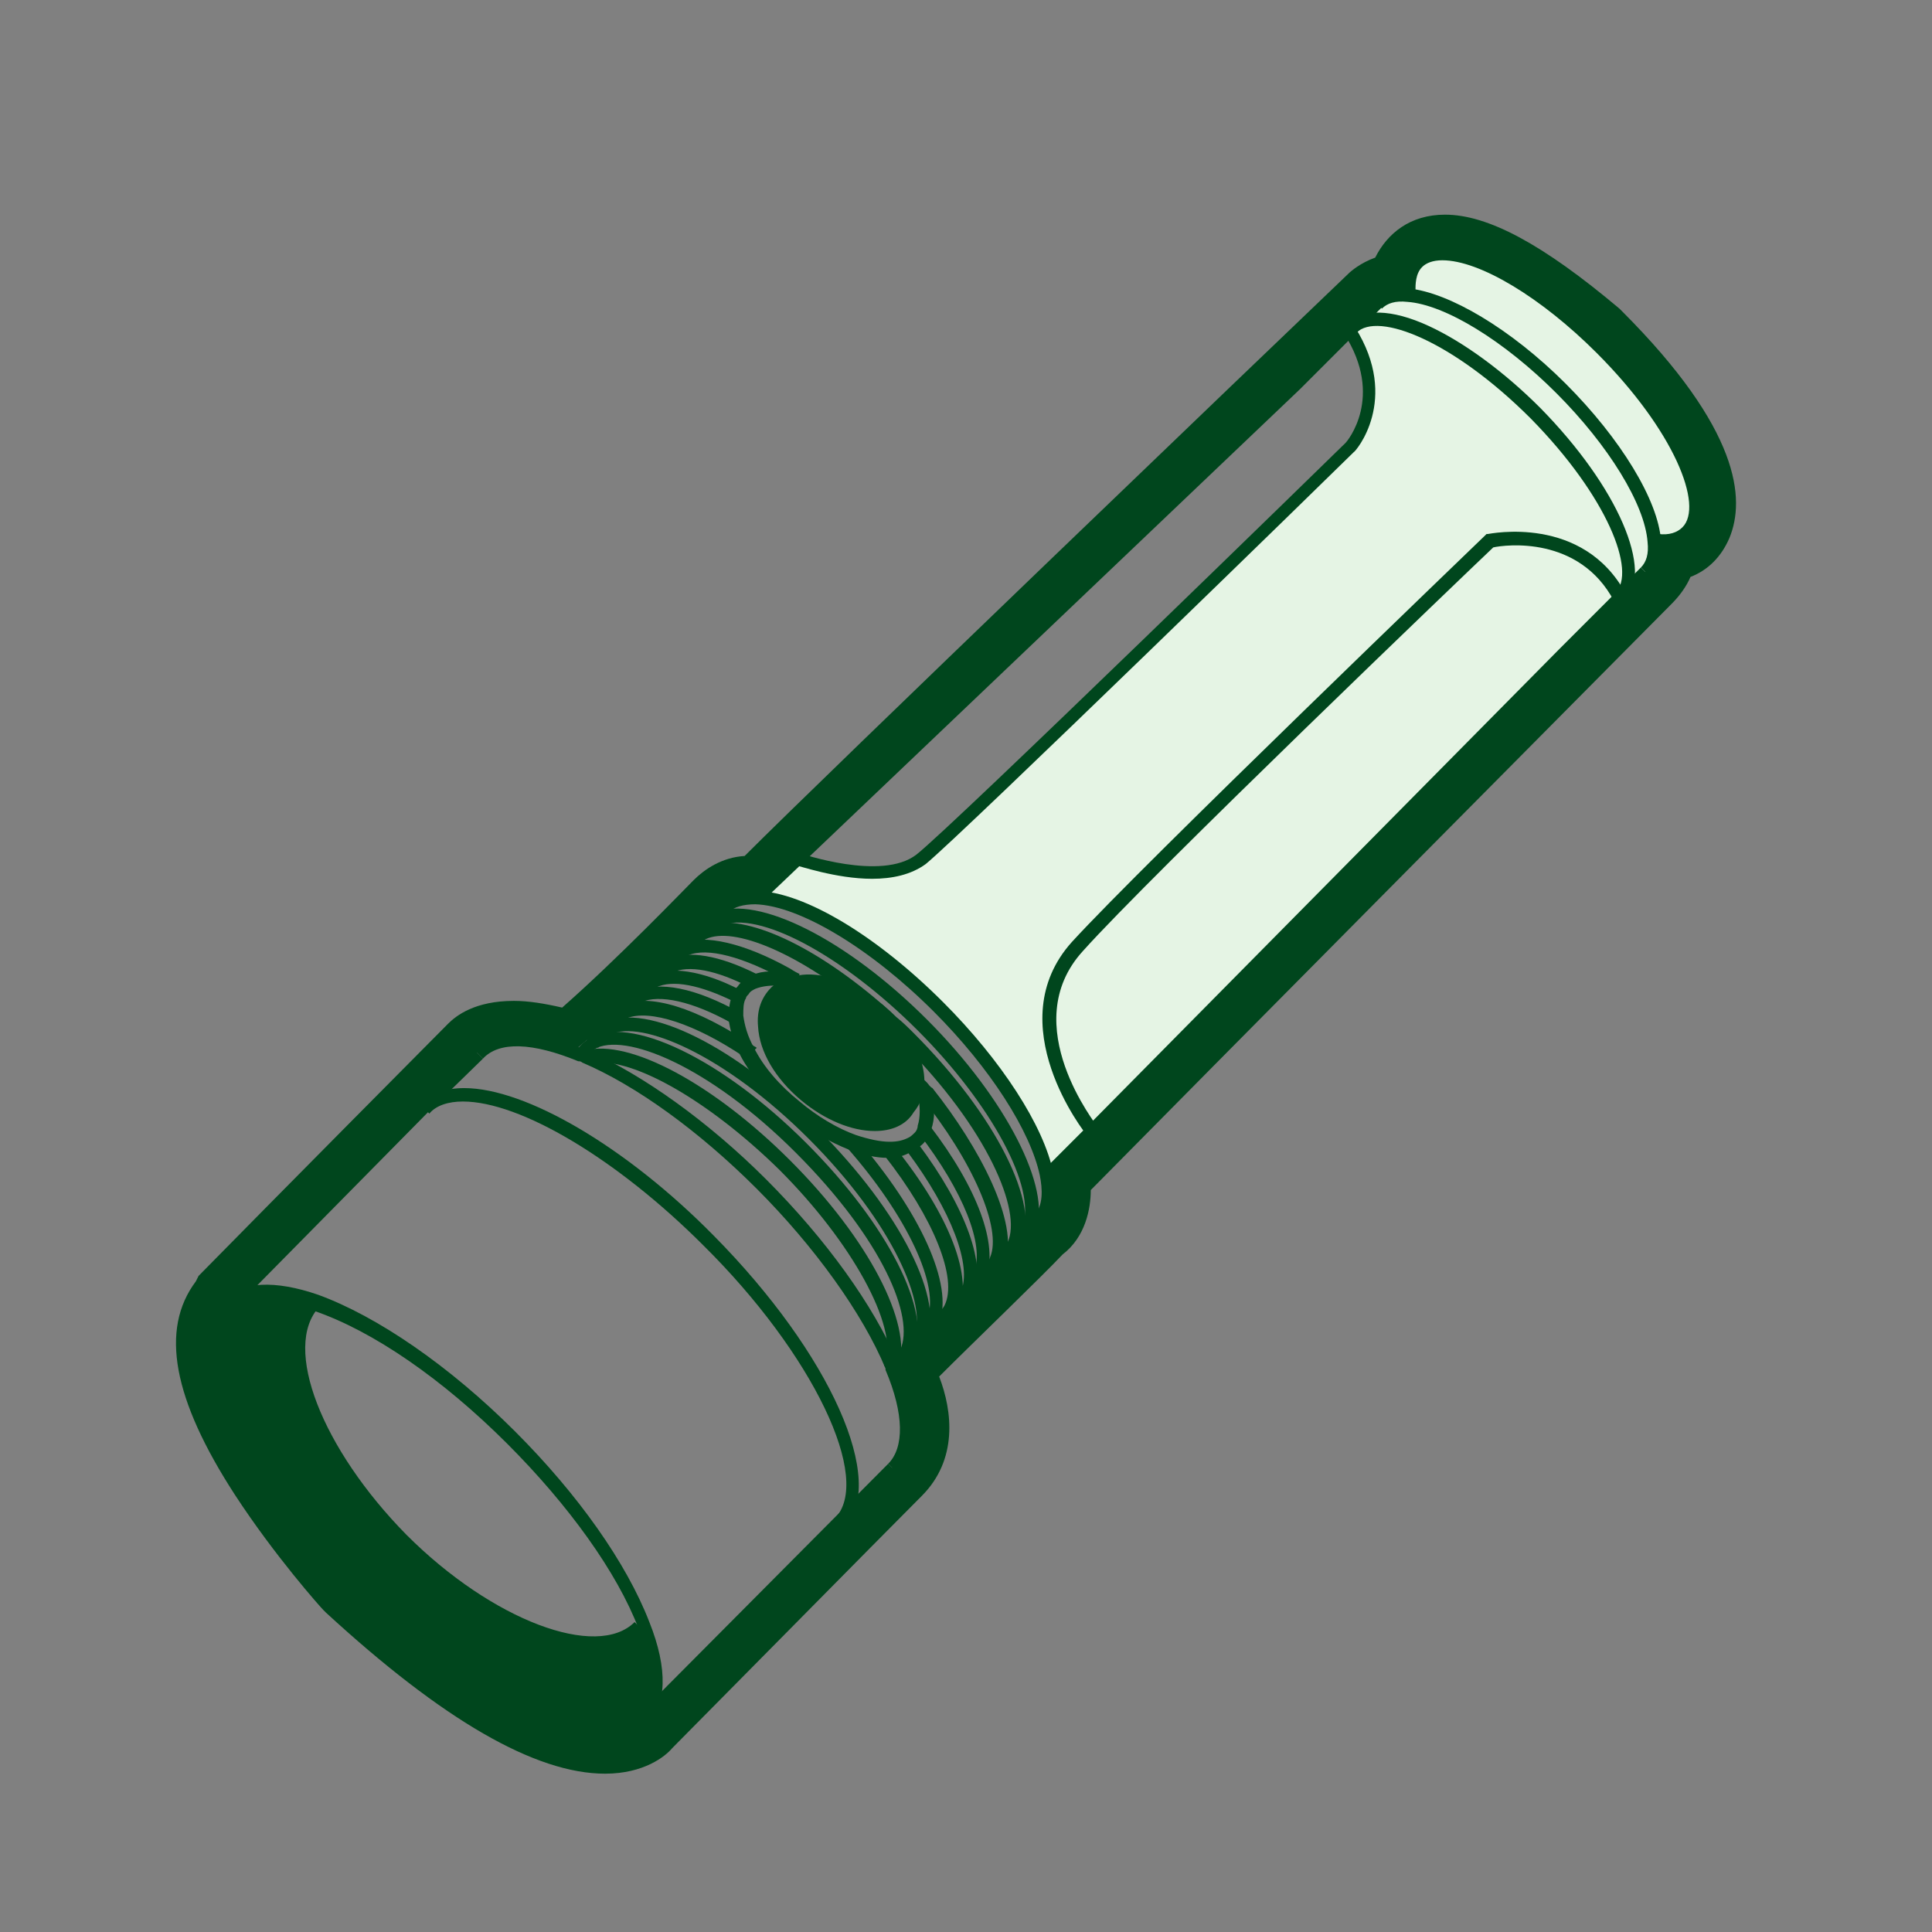  <!--?xml version="1.0" encoding="utf-8"?--> <svg version="1.1" id="Calque_2_00000132788821411659840160000005954120995842132373_" xmlns="http://www.w3.org/2000/svg" xmlns:xlink="http://www.w3.org/1999/xlink" x="0px" y="0px" viewBox="0 0 144 144" style="enable-background:new 0 0 144 144;" xml:space="preserve"><rect x="0" y="0" width="144" height="144" fill="#808080" stroke="none"/> <style type="text/css"> .st0{fill:var(--$primary-50);} .st1{fill:var(--$primary-900);} .st2{fill:none;} </style> <g id="structure"> <g> <g> <path fill="#E5F4E4" d="M119.3,25.9c5.5,5.5,8.4,11.7,6.3,13.7c-0.5,0.5-1.2,0.7-2.2,0.6h-0.2c-0.2-2.8-2.9-7.3-7-11.4 s-8.6-6.7-11.4-7v-0.1c-0.1-0.9,0.2-1.7,0.7-2.2C107.6,17.6,113.7,20.4,119.3,25.9z"></path> </g> <g> <path fill="#E5F4E4" d="M123.3,40.3c0.1,1-0.1,1.8-0.6,2.3l-1.9,1.9c2-2-0.8-8.2-6.3-13.7s-11.7-8.4-13.7-6.4l1.9-1.9 c0.5-0.5,1.3-0.7,2.3-0.6c2.8,0.2,7.3,2.9,11.4,7S123,37.5,123.3,40.3L123.3,40.3z"></path> </g> <g> <path fill="#E5F4E4" d="M114.4,30.8c5.5,5.5,8.4,11.7,6.3,13.7c-3-5.7-9.7-4.2-9.7-4.2S85.6,64.7,80.3,70.6 c-5.3,5.9,1.1,13.7,1.1,13.7l0,0l-3.2,3.3H78c-0.7-3.3-3.6-8.1-8-12.5c-4.9-4.9-10.3-8-13.6-8.2l0,0l3.1-2.9l0,0 c0,0,6.4,2.3,9.2,0c2.8-2.3,32-30.8,32-30.8s3.2-3.6,0-8.7C102.7,22.5,108.8,25.3,114.4,30.8L114.4,30.8z"></path> </g> <g> <path fill="#E5F4E4" d="M120.7,44.5l-4.2,4.2L81.4,84.3l0,0c0,0-6.4-7.9-1.1-13.7c5.3-5.9,30.8-30.2,30.8-30.2 S117.7,38.8,120.7,44.5L120.7,44.5z"></path> </g> <g> <path fill="#00461D" d="M68.5,80.8c0,0.8-0.2,1.5-0.7,2c-1.5,1.7-4.9,1.2-7.8-1.2c-2.8-2.4-3.9-5.7-2.4-7.5c0.5-0.5,1.1-0.9,1.9-1 c1.5-0.2,3.4,0.3,5.1,1.5c0.6,0.5,1.1,1,1.7,1.5l0.1,0.1C67.7,77.7,68.4,79.4,68.5,80.8L68.5,80.8z"></path> </g> <g> <path fill="#00461D" d="M48,121.1c1.2,3.2,1.3,5.8-0.1,7.1c-3.1,3.1-12.6-1.2-21.1-9.8c-8.6-8.6-12.9-18-9.8-21.2 c1.3-1.3,3.7-1.3,6.6-0.3c-3,3.2-0.1,11.1,6.5,17.7c6.7,6.7,14.6,9.6,17.8,6.4L48,121.1L48,121.1z"></path> </g> </g> <g> <g> <path fill="#00461D" d="M66.2,86.3c-0.9,0-1.8-0.2-2.9-0.6c-1.5-0.6-3.1-1.5-4.5-2.7c-1.5-1.3-2.8-2.8-3.6-4.3 c-0.5-1-0.8-1.9-0.9-2.8c0-0.7,0.1-1.3,0.3-1.8c0.1-0.2,0.2-0.4,0.4-0.6c0.2-0.3,0.5-0.5,0.8-0.7c0.7-0.4,1.7-0.5,2.7-0.3l-0.1,1 c-0.9-0.1-1.6,0-2.1,0.2c-0.2,0.1-0.4,0.2-0.5,0.4c-0.1,0.1-0.2,0.2-0.2,0.3c-0.2,0.3-0.2,0.8-0.2,1.3c0.1,0.7,0.3,1.5,0.8,2.4 c0.7,1.4,1.9,2.8,3.4,4c1.3,1.1,2.8,2,4.2,2.5c0.9,0.3,1.8,0.5,2.5,0.5c0.6,0,1-0.1,1.4-0.3c0.2-0.1,0.3-0.2,0.5-0.4 c0.1-0.1,0.2-0.3,0.2-0.5c0.2-0.6,0.2-1.5,0-2.3l1-0.3c0.3,1,0.3,2.1,0,2.9c-0.1,0.3-0.2,0.6-0.4,0.8c-0.2,0.3-0.5,0.5-0.7,0.6 C67.6,86.1,67,86.3,66.2,86.3z"></path> </g> <g> <path fill="#00461D" d="M65.2,84.3c-1.7,0-3.7-0.8-5.5-2.3c-1.9-1.6-3.1-3.6-3.2-5.5c-0.1-1.1,0.2-2,0.8-2.7c0.5-0.6,1.3-1,2.2-1.1 c1.6-0.3,3.7,0.4,5.5,1.6c0.3,0.2,0.5,0.4,0.8,0.6c0.3,0.3,0.7,0.6,1,1L66,76.6c-0.3-0.3-0.6-0.6-0.9-0.9 c-0.2-0.2-0.5-0.4-0.7-0.6c-1.6-1.1-3.4-1.7-4.8-1.5c-0.7,0.1-1.2,0.4-1.6,0.8c-0.4,0.5-0.6,1.2-0.5,1.9c0.1,1.6,1.2,3.4,2.9,4.8 c2.6,2.2,5.8,2.7,7,1.2c0.4-0.4,0.5-1,0.5-1.7c0-1.3-0.7-2.8-1.9-4.1l0.7-0.7c1.4,1.5,2.2,3.3,2.2,4.8c0,0.9-0.3,1.7-0.8,2.3 C67.5,83.9,66.4,84.3,65.2,84.3z"></path> </g> <g> <path fill="#00461D" d="M45,129.8c-1.6,0-3.6-0.5-5.9-1.6c-4-1.9-8.6-5.2-12.7-9.4c-4.2-4.2-7.5-8.7-9.4-12.8 c-1.9-4.2-2.1-7.4-0.4-9.1c1.4-1.4,3.9-1.5,7.1-0.4c4.4,1.6,9.8,5.3,14.7,10.2c4.7,4.7,8.3,9.8,10,14.2c1.4,3.5,1.3,6.2-0.2,7.7 l-0.4-0.3l0.4,0.4C47.5,129.4,46.4,129.8,45,129.8z M19.9,96.8c-1.1,0-2,0.3-2.6,0.9c-1.3,1.3-1.1,4.2,0.6,8 c1.8,3.9,5.1,8.4,9.2,12.5c4.1,4.1,8.5,7.4,12.5,9.2c3.7,1.7,6.6,2,8,0.6l0,0c1.2-1.2,1.2-3.5,0-6.6c-1.6-4.2-5.2-9.2-9.8-13.8 c-4.8-4.8-10-8.4-14.4-9.9C22.1,97.1,20.9,96.8,19.9,96.8z"></path> </g> <g> <path fill="#00461D" d="M62.9,113.9l-0.7-0.7c2.9-2.9-1.6-12.3-9.8-20.4C46,86.4,38.8,82.1,34.5,82.1c0,0,0,0,0,0 c-1.1,0-2,0.3-2.5,0.9l-0.7-0.7c0.8-0.8,1.9-1.2,3.3-1.2c0,0,0,0,0,0c4.6,0,12.1,4.4,18.6,11C61.9,100.9,66.2,110.5,62.9,113.9z"></path> </g> <g> <path fill="#00461D" d="M66.9,109.8l-0.7-0.7c1.2-1.2,1.2-3.7-0.2-7l0-0.1c-1.7-4.1-5.3-9.1-9.6-13.4c-4.3-4.3-9-7.7-13-9.4 c-0.1-0.1-0.2-0.1-0.3-0.1c-3.4-1.4-5.9-1.5-7.1-0.2l-0.7-0.7c1.5-1.5,4.5-1.5,8.2,0c0.1,0,0.2,0.1,0.3,0.1 c4.1,1.8,9,5.3,13.3,9.6c4.5,4.5,8,9.4,9.8,13.6c0,0.1,0.1,0.2,0.1,0.2C68.4,105.5,68.4,108.3,66.9,109.8z"></path> </g> <g> <path fill="#00461D" d="M123.8,40.8c-0.1,0-0.2,0-0.3,0l0.1-1c0.8,0.1,1.4-0.1,1.8-0.5c1.6-1.6-0.6-7.2-6.4-13 c-4.1-4.1-8.7-6.9-11.5-6.9h0c-0.7,0-1.2,0.2-1.5,0.5c-0.5,0.5-0.5,1.3-0.5,1.8l-1,0.1c-0.1-1.1,0.2-2,0.8-2.6 c0.5-0.5,1.3-0.8,2.2-0.8c0,0,0,0,0,0c3.1,0,7.8,2.8,12.2,7.2c5.8,5.8,8.6,12.1,6.4,14.4C125.4,40.5,124.7,40.8,123.8,40.8z"></path> </g> <g> <path fill="#00461D" d="M123,43l-0.7-0.7c0.4-0.4,0.6-1,0.5-1.9c-0.2-2.8-2.9-7.2-6.8-11.1c-3.9-3.9-8.3-6.6-11.1-6.8 c-0.9-0.1-1.5,0.1-1.9,0.5l-0.7-0.7c0.6-0.6,1.5-0.9,2.7-0.8c3,0.3,7.6,3,11.7,7.1c4.1,4.1,6.9,8.7,7.1,11.7 C123.9,41.4,123.6,42.4,123,43z"></path> </g> <g> <path fill="#00461D" d="M121.1,44.9l-0.7-0.7c1.6-1.6-0.6-7.2-6.3-13c-5.8-5.8-11.4-8-13-6.4l-0.7-0.7c1.1-1.1,3.3-1.1,6.1,0.2 c2.6,1.2,5.6,3.4,8.3,6.1C120.6,36.3,123.3,42.6,121.1,44.9z"></path> </g> <g> <path fill="#00461D" d="M76.9,92l-0.4-0.9c0.2-0.1,0.4-0.2,0.5-0.4c0.8-0.8,0.7-2.1,0.5-3.1c-0.7-3.3-3.7-8-7.9-12.2 c-4.7-4.7-10-7.9-13.3-8c-0.9,0-1.6,0.2-2,0.6c-0.2,0.2-0.3,0.4-0.4,0.6l-0.4-0.2l-0.5,0l0-0.2c0.1-0.4,0.3-0.7,0.6-0.9 c0.6-0.6,1.6-1,2.8-0.9c3.6,0.1,9,3.4,13.9,8.3c4.3,4.3,7.5,9.2,8.2,12.7c0.4,1.8,0.1,3.1-0.8,4C77.5,91.7,77.2,91.9,76.9,92z"></path> </g> <g> <path fill="#00461D" d="M75.7,93.3l-0.2-0.3l-0.4-0.4l0.1-0.1c0.3-0.1,0.4-0.2,0.6-0.4c0.2-0.2,0.3-0.4,0.4-0.7 c1.1-2.8-2.3-9.1-7.8-14.6c-5.6-5.6-11.9-9-14.7-7.8c-0.3,0.1-0.5,0.2-0.6,0.4c-0.1,0.1-0.3,0.3-0.4,0.5l-1-0.3 c0-0.1,0-0.1,0.1-0.2c0.2-0.3,0.3-0.6,0.6-0.8c0.2-0.2,0.5-0.4,0.9-0.6c3.2-1.3,9.8,2,15.8,8c5.9,5.9,9.3,12.6,8.1,15.7 c-0.2,0.4-0.4,0.7-0.6,1C76.3,93,76,93.1,75.7,93.3z"></path> </g> <g> <path fill="#00461D" d="M74.5,94.4l-0.4-0.9c0.2-0.1,0.4-0.2,0.6-0.4c0.1-0.1,0.3-0.3,0.4-0.5c1.1-2.3-1.5-8.5-7.8-14.8 c-0.4-0.4-0.8-0.8-1.2-1.2c-0.6-0.6-1.2-1.1-1.7-1.5c-4.8-4-9.7-6.1-11.8-5.1c-0.2,0.1-0.4,0.2-0.5,0.4c-0.1,0.1-0.3,0.3-0.4,0.6 l-0.5-0.2l-0.4-0.2l0-0.1c0.2-0.4,0.4-0.6,0.6-0.9c0.2-0.2,0.5-0.4,0.8-0.5c2.6-1.2,7.6,0.8,12.9,5.2c0.6,0.5,1.2,1,1.7,1.5 c0.5,0.4,0.9,0.8,1.3,1.2c6.1,6.1,9.5,12.8,8,15.9c-0.2,0.3-0.3,0.6-0.6,0.8C75.1,94.1,74.8,94.3,74.5,94.4z"></path> </g> <g> <path fill="#00461D" d="M73.3,95.6l-0.4-0.9c0.2-0.1,0.4-0.2,0.5-0.4c0.2-0.2,0.3-0.3,0.4-0.6c0.9-2.1-1.3-7.2-5.2-12 c-0.1-0.2-0.2-0.3-0.3-0.4l-0.2-0.2l0.8-0.6l0.2,0.2c0.1,0.1,0.2,0.3,0.4,0.4c3.5,4.4,6.5,10.1,5.4,13c-0.1,0.3-0.3,0.6-0.6,0.9 C74,95.3,73.7,95.4,73.3,95.6z"></path> </g> <g> <path fill="#00461D" d="M59.2,73.5c-0.2-0.1-0.4-0.2-0.6-0.4c-3.2-1.8-5.9-2.5-7.3-1.9c-0.2,0.1-0.4,0.2-0.5,0.3 c-0.2,0.2-0.3,0.4-0.4,0.6L49.9,72l-0.5,0l0-0.2c0.2-0.4,0.4-0.7,0.6-0.9c0.2-0.2,0.5-0.4,0.8-0.6c1.7-0.7,4.7,0,8.1,1.9 c0.3,0.2,0.5,0.3,0.7,0.4L59.2,73.5z"></path> </g> <g> <path fill="#00461D" d="M72.1,96.8l-0.6-0.8l0.1-0.1c0.3-0.1,0.4-0.3,0.6-0.4c0.2-0.2,0.3-0.4,0.4-0.7c0.8-2-0.8-6-4.1-10.3l0.8-0.6 c3.6,4.7,5.1,8.9,4.2,11.3c-0.2,0.4-0.4,0.7-0.6,1C72.7,96.5,72.4,96.7,72.1,96.8z"></path> </g> <g> <path fill="#00461D" d="M55.9,73.6c-2.5-1.3-4.6-1.7-5.8-1.1c-0.2,0.1-0.4,0.2-0.6,0.4c-0.1,0.1-0.3,0.3-0.4,0.5l0,0.1l-0.9-0.4 c0-0.1,0.1-0.1,0.1-0.2c0.1-0.3,0.3-0.6,0.6-0.8c0.2-0.2,0.5-0.4,0.9-0.6c1.5-0.7,3.8-0.3,6.6,1.1L55.9,73.6z"></path> </g> <g> <path fill="#00461D" d="M70.8,98v-0.5l-0.2-0.4l0.1,0l0,0c0.2-0.1,0.3-0.2,0.5-0.3c0.1-0.1,0.3-0.3,0.4-0.5c0.9-1.9-0.7-6.1-4-10.5 l0.8-0.6c3.6,4.8,5.2,9.2,4.1,11.5c-0.2,0.3-0.3,0.6-0.6,0.8c-0.2,0.2-0.5,0.4-0.8,0.5L71,98L70.8,98z"></path> </g> <g> <path fill="#00461D" d="M54.8,74.7c-2.6-1.3-4.7-1.7-5.9-1.1c-0.2,0.1-0.4,0.2-0.5,0.4c-0.1,0.1-0.3,0.3-0.4,0.5l-1-0.2 c0-0.1,0.1-0.2,0.1-0.3c0.1-0.3,0.3-0.5,0.5-0.7c0.2-0.2,0.5-0.4,0.8-0.6c1.5-0.7,3.9-0.4,6.8,1.1L54.8,74.7z"></path> </g> <g> <path fill="#00461D" d="M69.9,99.1l-0.4-0.9c0.2-0.1,0.4-0.2,0.5-0.4c0.1-0.1,0.3-0.3,0.4-0.5c1-2-0.8-6.5-4.5-11.2l0.8-0.6 c4.1,5.1,5.9,9.8,4.7,12.3c-0.1,0.3-0.3,0.5-0.5,0.8C70.5,98.7,70.2,98.9,69.9,99.1z"></path> </g> <g> <path fill="#00461D" d="M54.6,76.3c-3-1.7-5.5-2.2-6.8-1.6c-0.2,0.1-0.4,0.2-0.5,0.4c-0.2,0.2-0.3,0.4-0.4,0.6l-0.4-0.2l-0.5,0 l0-0.2c0.2-0.4,0.4-0.7,0.6-0.9c0.2-0.2,0.5-0.4,0.8-0.5c1.7-0.8,4.4-0.3,7.8,1.6L54.6,76.3z"></path> </g> <g> <path fill="#00461D" d="M68.6,100.3l-0.2-0.4l-0.4-0.4l0.1-0.1c0.3-0.1,0.4-0.2,0.6-0.4c0.2-0.2,0.3-0.4,0.4-0.7 c1-2.4-1.5-7.7-6-12.8l0.7-0.7c4.8,5.5,7.3,11,6.2,13.8c-0.2,0.4-0.4,0.7-0.6,1C69.2,100,68.9,100.2,68.6,100.3z"></path> </g> <g> <path fill="#00461D" d="M55.6,78.9l-0.1-0.1c-3.7-2.5-7.1-3.6-8.8-2.9c-0.2,0.1-0.4,0.2-0.6,0.4c-0.1,0.1-0.3,0.3-0.4,0.5l-1-0.3 c0-0.1,0.1-0.1,0.1-0.2c0.2-0.3,0.3-0.6,0.6-0.8c0.3-0.3,0.6-0.5,0.9-0.6c2.1-0.9,5.6,0.2,9.8,3c0.1,0.1,0.2,0.1,0.3,0.2 L55.6,78.9z"></path> </g> <g> <path fill="#00461D" d="M67.5,101.5l-0.4-0.9c0.1,0,0.1-0.1,0.2-0.1c0.2-0.1,0.3-0.2,0.4-0.3c0.1-0.1,0.3-0.3,0.4-0.5 c1.1-2.3-1.5-8.5-7.8-14.8c-6.3-6.3-12.5-8.9-14.8-7.8c-0.2,0.1-0.4,0.2-0.5,0.4c-0.2,0.2-0.3,0.3-0.4,0.5l0,0.1l-0.9-0.4l0-0.1 c0.1-0.3,0.3-0.6,0.6-0.8c0.2-0.2,0.5-0.4,0.8-0.6c3.1-1.5,9.8,1.8,15.9,8c6.1,6.1,9.5,12.8,8,15.9c-0.1,0.3-0.3,0.6-0.6,0.8 c-0.1,0.1-0.3,0.3-0.5,0.4C67.7,101.3,67.6,101.4,67.5,101.5z"></path> </g> <g> <path fill="#00461D" d="M66.6,102.5l-0.4-0.9l0.1-0.1c0.2-0.1,0.3-0.2,0.4-0.3c0.2-0.2,0.3-0.4,0.4-0.6c1.1-2.4-1.3-8.2-7.8-14.7 c-6.5-6.5-12.8-9-15-7.7c-0.2,0.1-0.3,0.2-0.3,0.3c-0.1,0.1-0.2,0.3-0.3,0.4c0,0.1-0.1,0.2-0.1,0.2l-0.9-0.4 c0-0.1,0.1-0.2,0.2-0.3c0.1-0.2,0.3-0.4,0.5-0.6c0.2-0.2,0.4-0.3,0.5-0.4c3-1.8,9.9,1.5,16.2,7.8c6.1,6.1,9.4,12.6,8,15.8 c-0.1,0.3-0.3,0.6-0.6,0.9c-0.2,0.2-0.4,0.4-0.7,0.5C66.7,102.5,66.7,102.5,66.6,102.5z"></path> </g> <g> <path fill="#00461D" d="M66.8,102.2l-0.9-0.4c0-0.1,0.1-0.2,0.1-0.2c0.9-2.8-2.5-9-7.9-14.4c-5.4-5.3-11.4-8.7-14.3-7.9l-0.1,0 l-0.2-1l0.1,0l0,0c3.3-0.9,9.6,2.5,15.3,8.2c5.8,5.8,9.1,12.1,8.1,15.4l0,0.1C66.8,102.1,66.8,102.2,66.8,102.2z"></path> </g> <g> <path fill="#00461D" d="M44.3,123c-4,0-9.6-2.9-14.6-7.9c-6.9-6.9-9.8-14.9-6.6-18.4l0.1-0.1l0.7,0.7c0,0-0.1,0.1-0.1,0.1 c-2.8,3,0.2,10.6,6.5,17c6.4,6.4,14.2,9.3,17,6.5l0.7,0.7C47.2,122.5,45.9,123,44.3,123z"></path> </g> <g> <polygon fill="#00461D" points="17.3,97.7 16.6,97 35.3,78.2 36,78.9 31.9,82.9    "></polygon> </g> <g> <polygon fill="#00461D" points="48.2,128.6 47.5,127.9 66.2,109.1 66.9,109.8 62.9,113.9    "></polygon> </g> <g> <polygon fill="#00461D" points="56.7,67.3 56.1,66.5 96.2,28.3 102.2,22.2 103,22.9 96.9,29    "></polygon> </g> <g> <polygon fill="#00461D" points="78.5,87.9 77.8,87.2 81,84 116.2,48.4 122.3,42.3 123,43 116.9,49.1    "></polygon> </g> <g> <path fill="#00461D" d="M65,65.5c-2.7,0-5.5-1-5.7-1l0.3-0.9c0.1,0,6.1,2.1,8.7,0.1c2.8-2.2,31.7-30.4,32-30.7 c0.1-0.1,2.9-3.4-0.1-8.1l0.8-0.5c3.4,5.4,0,9.3-0.1,9.3C99.8,34.8,71.8,62.1,69,64.4C67.9,65.2,66.5,65.5,65,65.5z"></path> </g> <g> <path fill="#00461D" d="M81,84.6c-0.1-0.1-6.6-8.3-1.1-14.4c5.3-5.8,30.5-30,30.8-30.3l0.1-0.1l0.1,0c0.1,0,7.1-1.5,10.3,4.5 l-0.9,0.5c-2.6-4.9-8.1-4.2-9-4c-1.8,1.7-25.6,24.5-30.6,30.1c-5,5.5,1.1,13,1.1,13.1L81,84.6z"></path> </g> </g> </g> <g id="filled"> <path fill="#00461D" d="M107.7,19c2,0,5.3,1.5,11,6.3c10.1,10.1,8.2,15,5.3,15c-0.2,0-0.3,0-0.5,0c0,0,0,1.5-1.1,2.6 S78.2,87.6,78.2,87.6s0.5,2.8-1,3.7C75.8,92.8,66.3,102,66.3,102s3,4.7,0.2,7.4c-2.8,2.8-18.7,18.8-18.7,18.8s-0.8,0.9-2.8,0.9 c-3,0-8.7-1.9-18.8-11.2c0,0-13.7-14.9-9.3-20.7c5.7-5.8,18.7-18.8,18.7-18.8s0.7-0.8,2.8-0.8c1,0,2.5,0.2,4.3,0.8 C47.5,74.4,54,67.7,54,67.7s0.6-0.8,2-0.8c0.2,0,0.5,0,0.7,0.1c1.3-1.6,45.9-44.3,45.9-44.3s0.7-0.7,1.8-0.7c0.2,0,0.3,0,0.5,0 C104.9,21.2,105.2,19,107.7,19 M107.7,16c-2.6,0-4.3,1.4-5.2,3.2c-1.1,0.4-1.8,1-2,1.2c-6.8,6.5-38.6,37-45,43.4 c-1.7,0.1-3,1-3.8,1.8c-0.7,0.7-5.6,5.8-9.8,9.5c-1.3-0.3-2.5-0.5-3.6-0.5c-2.9,0-4.3,1.1-4.9,1.7c-0.8,0.8-13.1,13.2-18.6,18.8 l-0.1,0.2l-0.1,0.2c-2.7,3.6-1.7,8.8,2.9,15.9c3,4.6,6.4,8.4,6.6,8.6l0.1,0.1l0.1,0.1c8.7,8,15.6,12,20.8,12c2.9,0,4.5-1.3,5-1.9 c1.1-1.1,15.9-16.1,18.6-18.8c2.7-2.7,2.3-6.3,1.3-8.9c2.6-2.6,7.7-7.5,9.2-9.1c1.7-1.3,2.1-3.4,2.1-4.8 c6.3-6.4,42.3-42.7,43.3-43.7c0.6-0.6,1.1-1.3,1.4-2c1.3-0.5,2.3-1.5,2.9-2.9c1.2-2.9,0.8-8.1-8-16.9l-0.1-0.1l-0.1-0.1 C115,18.2,110.9,16,107.7,16L107.7,16L107.7,16z"></path> </g> <g id="boundaries"> <rect y="0" fill="none" width="144" height="144"></rect> </g> </svg> 
